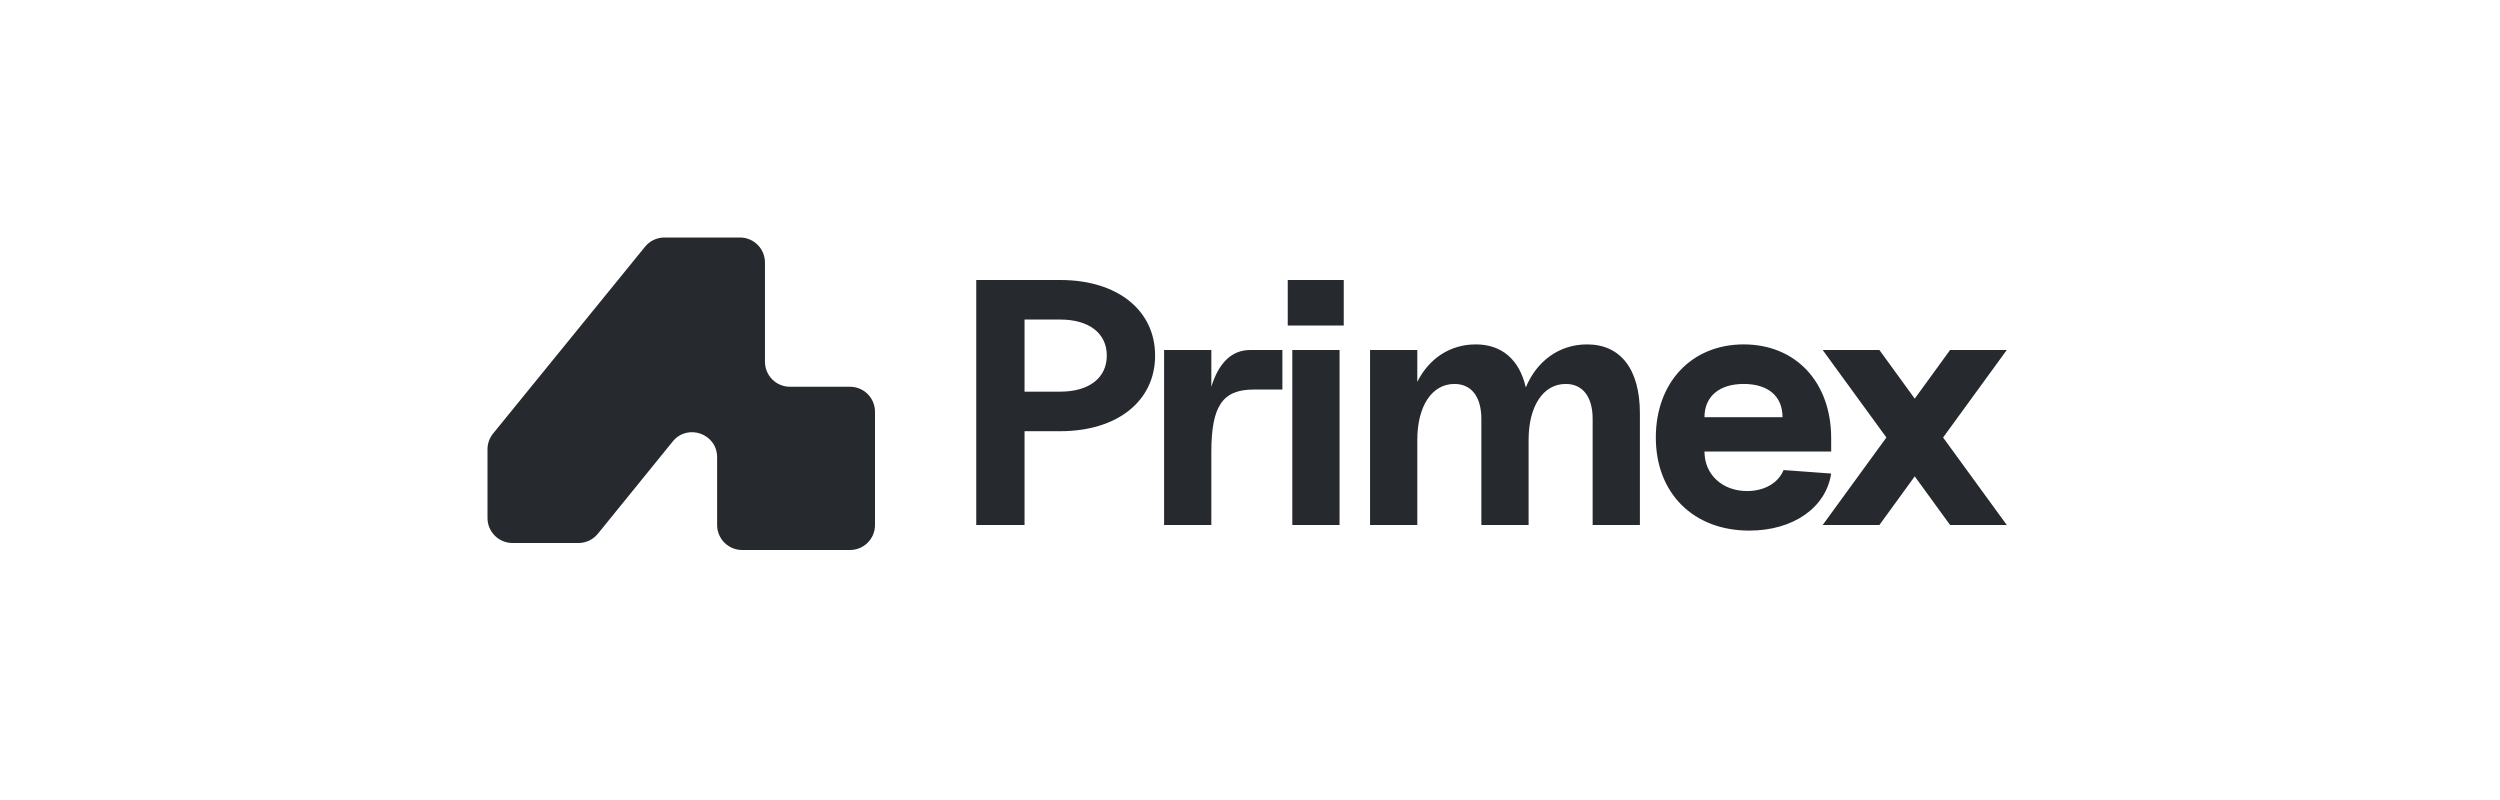 <?xml version="1.0" encoding="UTF-8"?> <svg xmlns="http://www.w3.org/2000/svg" width="200" height="64" viewBox="0 0 200 64" fill="none"><path d="M78.1 42V22.4H84.82C89.384 22.4 92.408 24.808 92.408 28.448C92.408 32.088 89.384 34.496 84.82 34.496H81.964V42H78.1ZM81.964 31.332H84.82C87.116 31.332 88.544 30.24 88.544 28.448C88.544 26.656 87.116 25.564 84.82 25.564H81.964V31.332ZM93.127 42V28H96.907V30.94C97.495 29.036 98.531 28 100.015 28H102.591V31.164H100.295C97.803 31.164 96.907 32.48 96.907 36.176V42H93.127ZM103.384 42V28H107.164V42H103.384ZM103.02 26.04V22.4H107.5V26.04H103.02ZM127.412 33.516C127.412 31.752 126.628 30.716 125.256 30.716C123.464 30.716 122.288 32.48 122.288 35.196V42H118.508V33.516C118.508 31.752 117.724 30.716 116.352 30.716C114.56 30.716 113.384 32.48 113.384 35.196V42H109.604V28H113.384V30.548C114.308 28.7 115.988 27.552 118.06 27.552C120.16 27.552 121.56 28.784 122.064 30.996C122.932 28.896 124.724 27.552 126.964 27.552C129.652 27.552 131.192 29.54 131.192 33.068V42H127.412V33.516ZM139.942 42.448C135.462 42.448 132.466 39.452 132.466 35C132.466 30.604 135.322 27.552 139.494 27.552C143.666 27.552 146.494 30.576 146.494 35.056V36.12H136.358C136.358 37.968 137.786 39.284 139.774 39.284C141.146 39.284 142.266 38.64 142.686 37.604L146.494 37.884C146.074 40.628 143.442 42.448 139.942 42.448ZM136.358 33.376H142.602C142.602 31.696 141.454 30.716 139.494 30.716C137.534 30.716 136.358 31.724 136.358 33.376ZM156.007 42L153.179 38.108L150.351 42H145.815L150.911 35L145.815 28H150.351L153.179 31.892L156.007 28H160.543L155.447 35L160.543 42H156.007Z" fill="#26292E"></path><path d="M46.276 43.44H41C39.895 43.44 39 42.545 39 41.44V35.942C39 35.482 39.158 35.037 39.449 34.68L51.603 19.738C51.983 19.271 52.553 19 53.155 19H59.197C60.302 19 61.197 19.895 61.197 21V28.94C61.197 30.045 62.093 30.94 63.197 30.94H68C69.105 30.94 70 31.836 70 32.94V42C70 43.105 69.105 44 68 44H59.37C58.266 44 57.37 43.105 57.37 42V36.58C57.37 34.696 55.004 33.857 53.817 35.319L47.829 42.7C47.449 43.169 46.878 43.44 46.276 43.44Z" fill="#26292E"></path></svg> 